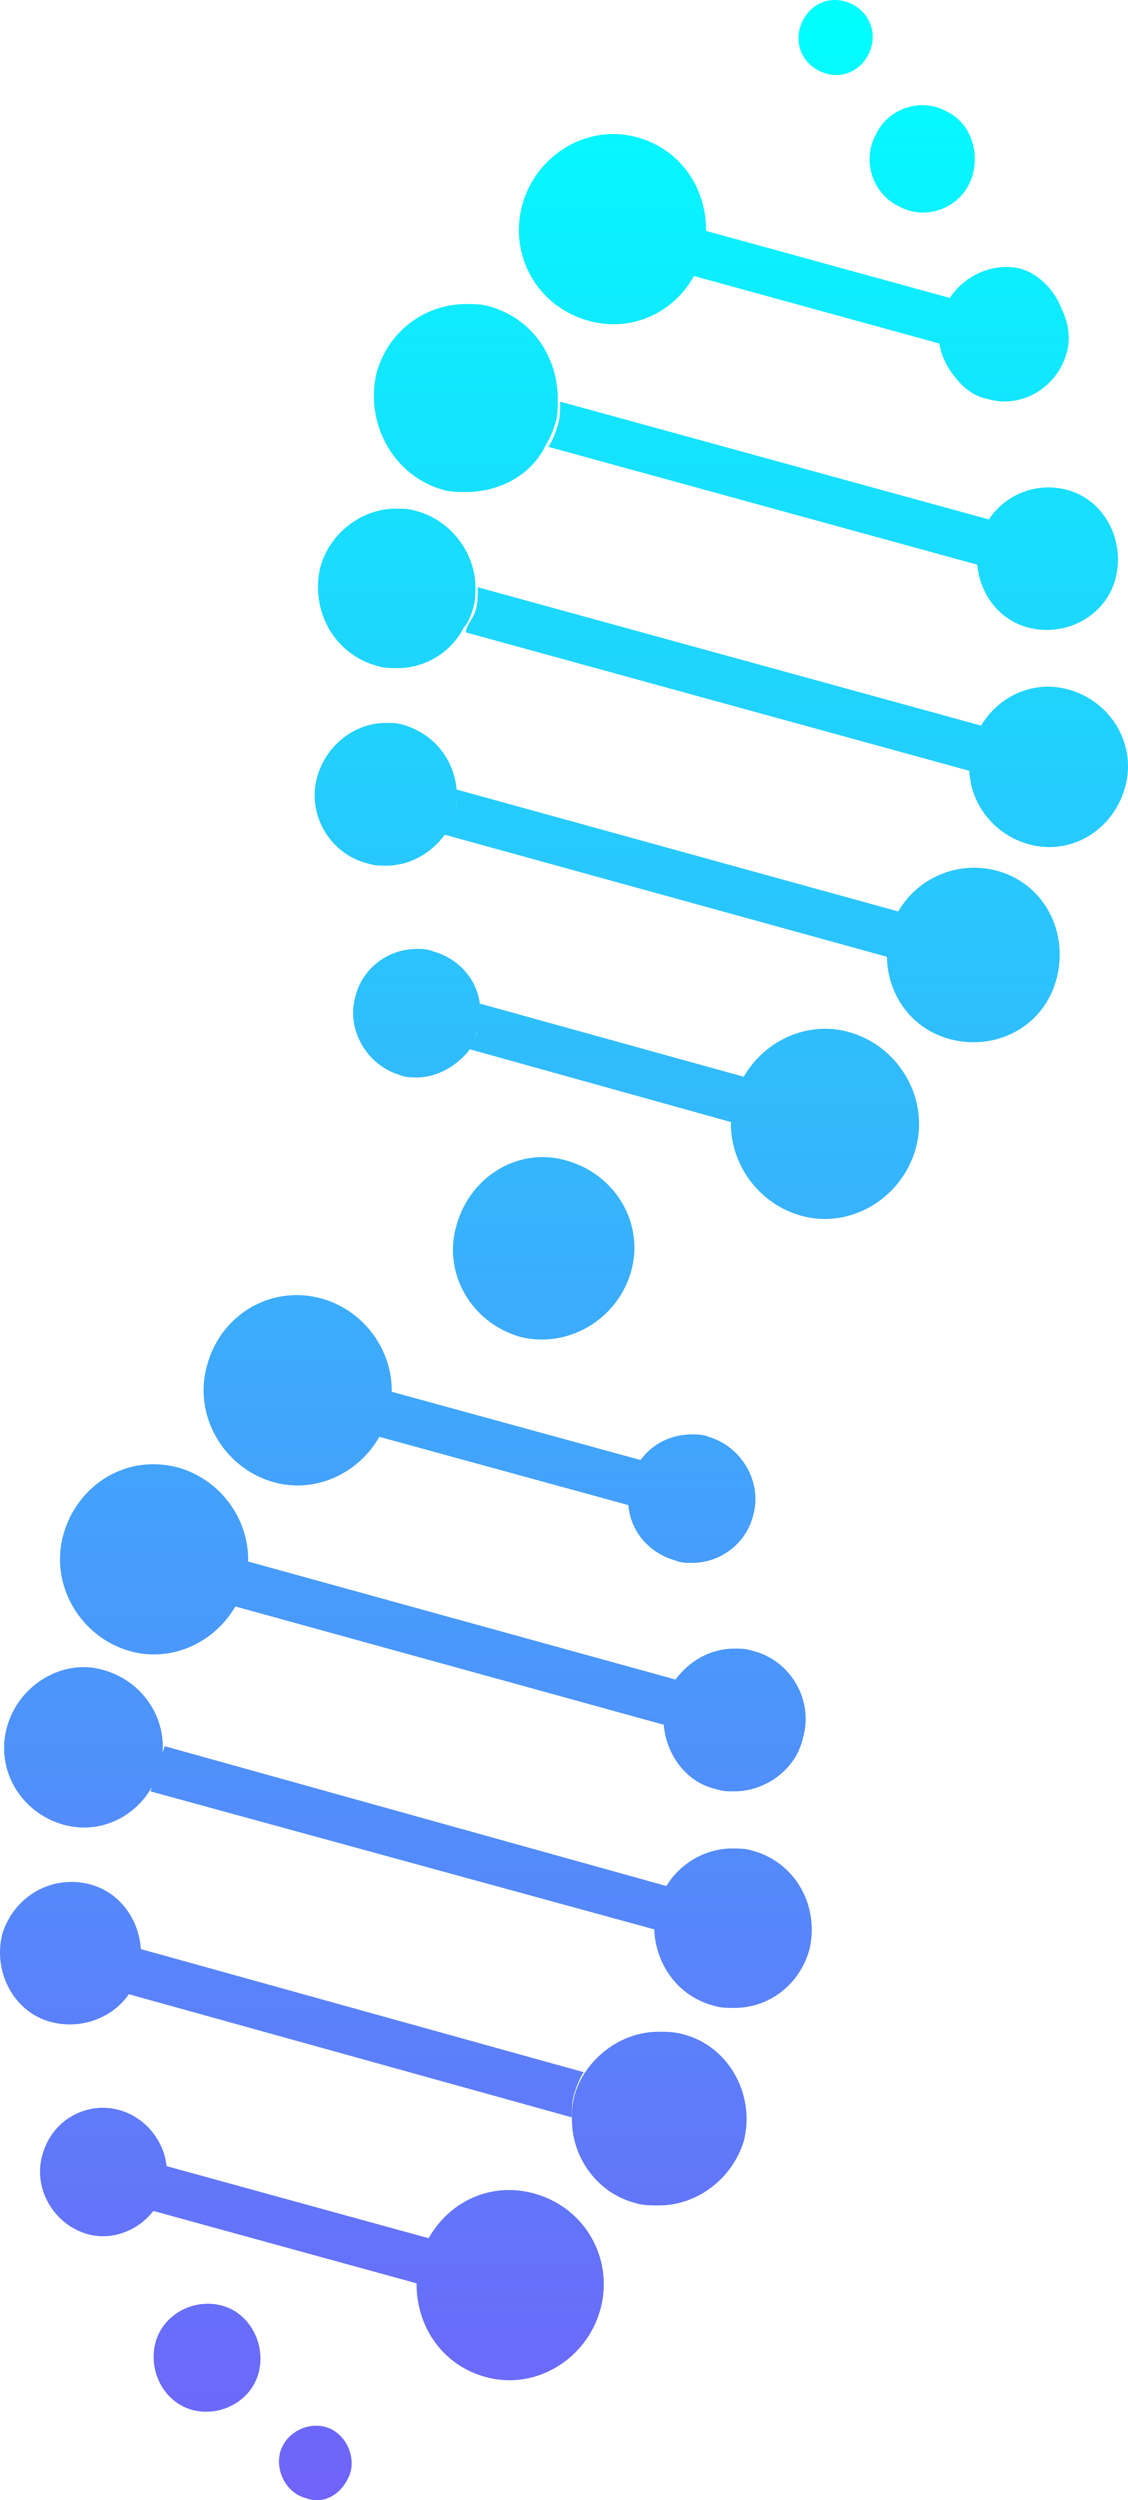 <svg width="260" height="576" viewBox="0 0 260 576" fill="none" xmlns="http://www.w3.org/2000/svg">
<path d="M185.005 4.805C182.835 9.191 184.462 14.125 188.803 16.318C193.144 18.511 198.028 16.866 200.198 12.48C202.369 8.094 200.741 3.16 196.4 0.967C192.059 -1.226 187.176 0.419 185.005 4.805Z" fill="url(#paint0_linear)"/>
<path d="M159.977 63.594C155.071 72.286 145.349 76.619 135.627 73.89C123.689 70.601 117.177 58.54 120.433 47.026C123.689 35.513 135.627 28.386 147.022 31.676C156.789 34.417 162.758 43.189 162.758 53.057L162.758 53.196L218.921 68.637C222.343 63.436 228.81 60.496 234.926 61.82C239.267 62.917 243.065 66.755 244.693 71.141C246.321 74.43 246.864 78.268 245.779 81.557C243.608 89.233 235.469 94.167 227.872 91.974C224.616 91.425 221.903 89.233 220.275 87.04C218.339 84.757 216.978 82.087 216.536 79.144L159.977 63.594Z" fill="url(#paint1_linear)"/>
<path fill-rule="evenodd" clip-rule="evenodd" d="M108.249 241.726C108.155 241.883 108.056 242.04 107.952 242.198C105.239 245.487 100.898 248.228 96.015 248.228C94.93 248.228 93.302 248.228 92.216 247.68C84.62 245.487 79.736 237.263 81.906 229.588C83.534 223.009 89.503 218.623 96.015 218.623C97.1 218.623 98.728 218.623 99.813 219.171C105.782 220.816 110.123 225.75 110.666 231.781V233.221L110.666 233.114L110.666 233.034L110.666 231.227L171.424 248.059C176.28 239.656 186.261 235.039 195.857 237.81C207.252 241.099 214.306 253.16 211.051 264.673C207.795 276.186 195.857 283.314 184.462 280.024C174.827 277.243 168.296 268.191 168.476 258.501L108.249 241.726ZM110.044 237.503C109.944 238.016 109.755 238.528 109.511 239.041C109.702 238.528 109.874 238.016 110.044 237.503Z" fill="url(#paint2_linear)"/>
<path d="M35.357 509.361L96.015 526.037L96.015 526.182C96.015 536.05 101.983 544.822 111.751 547.563C123.146 550.853 135.083 543.726 138.339 532.213C141.595 520.7 135.083 508.638 123.146 505.349C113.425 502.621 103.705 506.952 98.798 515.64L38.396 499.034C37.779 493.162 33.525 487.852 27.645 486.155C20.048 483.962 11.909 488.348 9.738 496.572C7.568 504.247 12.452 512.471 20.048 514.664C25.771 516.316 31.802 513.923 35.357 509.361Z" fill="url(#paint3_linear)"/>
<path d="M225.257 130.095L126.402 102.943C127.488 101.298 128.03 99.654 128.573 98.009C129.115 96.364 129.115 94.171 129.115 92.527L227.919 119.664C231.792 113.901 238.786 111.043 245.779 112.81C254.461 115.003 259.344 124.323 257.174 133.095C255.003 141.867 245.779 146.801 237.097 144.608C230.32 142.896 225.857 136.841 225.257 130.095Z" fill="url(#paint4_linear)"/>
<path d="M107.409 145.703L223.434 177.585C223.762 185.373 229.182 192.274 237.097 194.496C246.864 197.237 256.631 191.206 259.344 181.338C262.057 171.47 256.088 161.601 246.321 158.86C238.283 156.604 230.244 160.289 226.138 167.166L110.123 135.287V135.835C110.123 137.48 110.123 139.124 109.58 140.769C109.309 141.591 108.902 142.277 108.495 142.962C108.088 143.647 107.681 144.333 107.409 145.155V145.703Z" fill="url(#paint5_linear)"/>
<path fill-rule="evenodd" clip-rule="evenodd" d="M204.434 220.428L102.527 192.306C99.271 196.692 94.387 199.434 88.961 199.434C87.333 199.434 86.248 199.434 84.62 198.886C75.938 196.693 70.512 187.372 73.225 178.601C75.395 171.473 81.907 166.539 88.961 166.539C90.589 166.539 91.674 166.539 93.302 167.088C100.356 169.28 104.697 175.311 105.239 181.889L207.044 209.983C211.364 202.458 220.432 198.241 229.5 200.531C240.353 203.273 246.321 214.238 243.608 225.202C240.895 236.167 230.043 242.198 219.19 239.457C210.213 237.189 204.578 229.295 204.434 220.428ZM104.752 187.2C105.203 185.765 105.236 184.736 105.239 183.332C105.234 184.371 105.189 185.779 104.752 187.2Z" fill="url(#paint6_linear)"/>
<path d="M74.31 299.209C83.914 301.981 90.435 310.986 90.297 320.641L147.652 336.364C150.371 332.603 154.671 330.457 159.502 330.457C160.587 330.457 162.215 330.457 163.3 331.005C170.897 333.198 175.78 341.421 173.61 349.097C171.982 355.676 166.013 360.062 159.502 360.062C158.416 360.062 156.788 360.062 155.703 359.513C149.734 357.869 145.393 352.935 144.851 346.904V346.756L87.438 331.018C82.615 339.519 72.57 344.211 62.915 341.424C51.52 338.134 44.465 326.073 47.721 314.56C50.977 302.498 62.915 295.919 74.31 299.209Z" fill="url(#paint7_linear)"/>
<path d="M152.99 397.35L54.249 370.099C49.393 378.502 39.411 383.12 29.815 380.35C18.42 377.06 11.366 364.999 14.622 353.486C17.878 341.973 29.273 334.845 41.21 338.135C50.874 340.925 57.416 350.024 57.195 359.747L155.703 386.933L155.704 386.931C158.959 382.545 163.843 379.804 169.269 379.804C170.897 379.804 171.982 379.804 173.61 380.352C182.292 382.545 187.718 391.865 185.005 400.637C183.377 407.764 176.323 412.699 169.269 412.699C167.641 412.699 166.556 412.699 164.928 412.15C157.874 410.506 153.533 403.927 152.99 397.348V396.245C152.99 395.227 152.99 394.419 153.12 393.56C152.99 394.422 152.99 395.232 152.99 396.253V397.35Z" fill="url(#paint8_linear)"/>
<path d="M34.699 412.702L150.82 444.5L150.82 444.495V445.042C151.362 452.717 156.246 459.845 164.385 462.038C166.013 462.586 167.641 462.586 169.269 462.586C177.408 462.586 184.462 457.103 186.633 448.88C188.803 439.011 183.377 429.143 173.61 426.402C171.982 425.853 170.354 425.853 168.726 425.853C162.803 425.853 156.879 429.093 153.607 434.502L37.954 402.286L37.466 403.848C38.17 395.188 32.498 387.167 23.846 384.738C14.621 381.997 4.311 388.028 1.598 397.896C-1.115 407.765 4.854 417.633 14.621 420.374C22.792 422.667 30.962 418.822 35.003 411.728L34.699 412.702Z" fill="url(#paint9_linear)"/>
<path d="M131.828 487.808L29.698 459.431C25.893 464.918 18.733 467.598 11.909 465.874C3.227 463.681 -1.657 454.361 0.513 445.589C3.227 436.817 11.909 431.883 20.59 434.076C27.515 435.825 32.023 442.107 32.463 449.029L134.541 477.391C133.456 479.036 132.913 480.681 132.37 482.326C131.828 483.97 131.828 485.615 131.828 487.808Z" fill="url(#paint10_linear)"/>
<path d="M146.479 507.543C148.107 508.091 150.277 508.091 151.905 508.091C160.587 508.091 168.726 502.061 171.44 493.289C174.153 482.872 168.184 471.359 157.331 468.618C155.161 468.07 153.533 468.07 151.905 468.07C144.851 468.07 138.34 471.908 134.541 477.938C133.456 479.583 132.913 481.228 132.371 482.872C131.828 485.065 131.828 486.71 131.828 488.355C131.828 497.127 137.797 505.35 146.479 507.543Z" fill="url(#paint11_linear)"/>
<path d="M86.79 153.375C88.418 153.923 90.046 153.923 91.674 153.923C98.186 153.923 104.154 150.086 106.868 144.603C107.953 143.507 108.495 141.862 109.038 140.217C109.581 138.573 109.581 136.928 109.581 135.283C109.581 127.608 104.154 119.932 96.015 117.739C94.387 117.191 92.759 117.191 91.132 117.191C83.535 117.191 75.938 122.674 73.768 130.897C71.597 140.766 77.023 150.634 86.79 153.375Z" fill="url(#paint12_linear)"/>
<path d="M107.41 113.357C105.782 113.357 103.611 113.357 101.983 112.809C90.588 109.52 84.077 97.458 86.79 85.945C89.503 76.077 98.185 70.046 107.41 70.046C109.037 70.046 111.208 70.046 112.836 70.594C122.603 73.336 128.572 82.108 128.572 91.976C128.572 93.621 128.572 95.814 128.029 97.458C127.487 99.103 126.944 100.748 125.859 102.392C122.603 109.52 115.006 113.357 107.41 113.357Z" fill="url(#paint13_linear)"/>
<path d="M59.66 546.467C61.288 539.888 57.489 532.761 50.978 531.116C44.466 529.471 37.412 533.309 35.784 539.888C34.156 546.467 37.955 553.594 44.466 555.239C50.978 556.883 58.032 553.046 59.66 546.467Z" fill="url(#paint14_linear)"/>
<path d="M74.852 559.075C79.193 560.171 81.906 565.105 80.821 569.491C79.193 574.425 74.852 577.167 70.511 575.522C66.17 574.425 63.457 569.491 64.543 565.105C65.628 560.719 70.511 557.978 74.852 559.075Z" fill="url(#paint15_linear)"/>
<path d="M130.743 267.416C142.138 270.706 148.649 282.219 145.394 293.183C142.138 304.148 130.743 310.727 119.89 307.986C108.495 304.697 101.984 293.183 105.24 282.219C108.495 270.706 119.89 264.127 130.743 267.416Z" fill="url(#paint16_linear)"/>
<path d="M207.253 47.563C201.284 44.822 198.571 37.146 201.826 31.116C204.539 25.085 212.136 22.344 218.105 25.633C224.074 28.374 226.244 36.05 223.531 42.08C220.818 48.111 213.221 50.852 207.253 47.563Z" fill="url(#paint17_linear)"/>
<defs>
<linearGradient id="paint0_linear" x1="130" y1="0" x2="130" y2="576" gradientUnits="userSpaceOnUse">
<stop stop-color="#00FFFF"/>
<stop offset="0.495" stop-color="#38B1FC"/>
<stop offset="1" stop-color="#7063F9"/>
</linearGradient>
<linearGradient id="paint1_linear" x1="130" y1="0" x2="130" y2="576" gradientUnits="userSpaceOnUse">
<stop stop-color="#00FFFF"/>
<stop offset="0.495" stop-color="#38B1FC"/>
<stop offset="1" stop-color="#7063F9"/>
</linearGradient>
<linearGradient id="paint2_linear" x1="130" y1="0" x2="130" y2="576" gradientUnits="userSpaceOnUse">
<stop stop-color="#00FFFF"/>
<stop offset="0.495" stop-color="#38B1FC"/>
<stop offset="1" stop-color="#7063F9"/>
</linearGradient>
<linearGradient id="paint3_linear" x1="130" y1="0" x2="130" y2="576" gradientUnits="userSpaceOnUse">
<stop stop-color="#00FFFF"/>
<stop offset="0.495" stop-color="#38B1FC"/>
<stop offset="1" stop-color="#7063F9"/>
</linearGradient>
<linearGradient id="paint4_linear" x1="130" y1="0" x2="130" y2="576" gradientUnits="userSpaceOnUse">
<stop stop-color="#00FFFF"/>
<stop offset="0.495" stop-color="#38B1FC"/>
<stop offset="1" stop-color="#7063F9"/>
</linearGradient>
<linearGradient id="paint5_linear" x1="130" y1="0" x2="130" y2="576" gradientUnits="userSpaceOnUse">
<stop stop-color="#00FFFF"/>
<stop offset="0.495" stop-color="#38B1FC"/>
<stop offset="1" stop-color="#7063F9"/>
</linearGradient>
<linearGradient id="paint6_linear" x1="130" y1="0" x2="130" y2="576" gradientUnits="userSpaceOnUse">
<stop stop-color="#00FFFF"/>
<stop offset="0.495" stop-color="#38B1FC"/>
<stop offset="1" stop-color="#7063F9"/>
</linearGradient>
<linearGradient id="paint7_linear" x1="130" y1="0" x2="130" y2="576" gradientUnits="userSpaceOnUse">
<stop stop-color="#00FFFF"/>
<stop offset="0.495" stop-color="#38B1FC"/>
<stop offset="1" stop-color="#7063F9"/>
</linearGradient>
<linearGradient id="paint8_linear" x1="130" y1="0" x2="130" y2="576" gradientUnits="userSpaceOnUse">
<stop stop-color="#00FFFF"/>
<stop offset="0.495" stop-color="#38B1FC"/>
<stop offset="1" stop-color="#7063F9"/>
</linearGradient>
<linearGradient id="paint9_linear" x1="130" y1="0" x2="130" y2="576" gradientUnits="userSpaceOnUse">
<stop stop-color="#00FFFF"/>
<stop offset="0.495" stop-color="#38B1FC"/>
<stop offset="1" stop-color="#7063F9"/>
</linearGradient>
<linearGradient id="paint10_linear" x1="130" y1="0" x2="130" y2="576" gradientUnits="userSpaceOnUse">
<stop stop-color="#00FFFF"/>
<stop offset="0.495" stop-color="#38B1FC"/>
<stop offset="1" stop-color="#7063F9"/>
</linearGradient>
<linearGradient id="paint11_linear" x1="130" y1="0" x2="130" y2="576" gradientUnits="userSpaceOnUse">
<stop stop-color="#00FFFF"/>
<stop offset="0.495" stop-color="#38B1FC"/>
<stop offset="1" stop-color="#7063F9"/>
</linearGradient>
<linearGradient id="paint12_linear" x1="130" y1="0" x2="130" y2="576" gradientUnits="userSpaceOnUse">
<stop stop-color="#00FFFF"/>
<stop offset="0.495" stop-color="#38B1FC"/>
<stop offset="1" stop-color="#7063F9"/>
</linearGradient>
<linearGradient id="paint13_linear" x1="130" y1="0" x2="130" y2="576" gradientUnits="userSpaceOnUse">
<stop stop-color="#00FFFF"/>
<stop offset="0.495" stop-color="#38B1FC"/>
<stop offset="1" stop-color="#7063F9"/>
</linearGradient>
<linearGradient id="paint14_linear" x1="130" y1="0" x2="130" y2="576" gradientUnits="userSpaceOnUse">
<stop stop-color="#00FFFF"/>
<stop offset="0.495" stop-color="#38B1FC"/>
<stop offset="1" stop-color="#7063F9"/>
</linearGradient>
<linearGradient id="paint15_linear" x1="130" y1="0" x2="130" y2="576" gradientUnits="userSpaceOnUse">
<stop stop-color="#00FFFF"/>
<stop offset="0.495" stop-color="#38B1FC"/>
<stop offset="1" stop-color="#7063F9"/>
</linearGradient>
<linearGradient id="paint16_linear" x1="130" y1="0" x2="130" y2="576" gradientUnits="userSpaceOnUse">
<stop stop-color="#00FFFF"/>
<stop offset="0.495" stop-color="#38B1FC"/>
<stop offset="1" stop-color="#7063F9"/>
</linearGradient>
<linearGradient id="paint17_linear" x1="130" y1="0" x2="130" y2="576" gradientUnits="userSpaceOnUse">
<stop stop-color="#00FFFF"/>
<stop offset="0.495" stop-color="#38B1FC"/>
<stop offset="1" stop-color="#7063F9"/>
</linearGradient>
</defs>
</svg>
